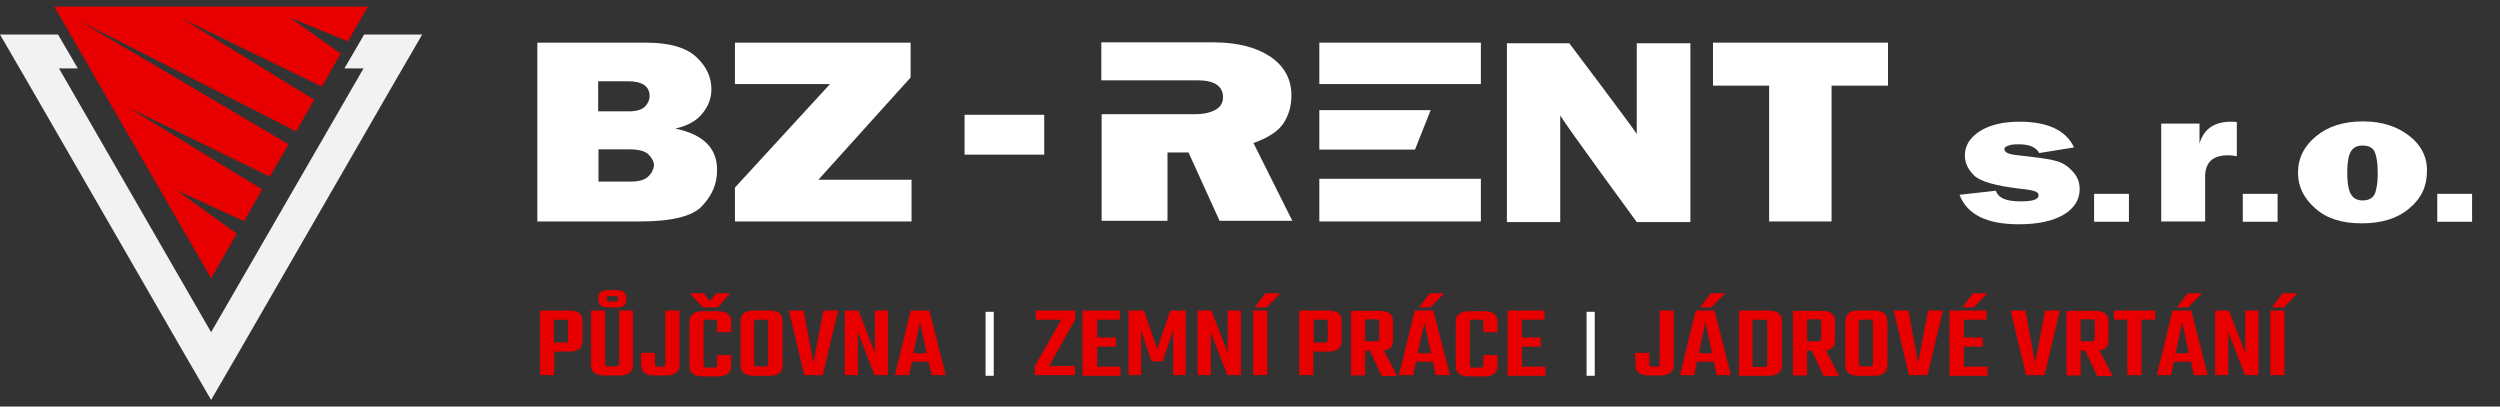 <?xml version="1.0" encoding="utf-8"?>
<!-- Generator: Adobe Illustrator 19.0.0, SVG Export Plug-In . SVG Version: 6.00 Build 0)  -->
<svg version="1.1" id="LOGO" xmlns="http://www.w3.org/2000/svg" xmlns:xlink="http://www.w3.org/1999/xlink" x="0px" y="0px"
	 viewBox="28 332.4 797 129.6" style="enable-background:new 28 332.4 797 129.6;" xml:space="preserve">
<rect x="28" y="332.4" width="797" height="129.6" fill="#333333" stroke="none"/>
<style type="text/css">
	.st0{fill:#F2F2F2;}
	.st1{fill:#E80000;}
	.st2{fill:#FFFFFF;}
</style>
<g id="Logo_1">
	<g>
		<polygon class="st0" points="144.1,343.4 137.8,354.2 143.9,354.2 95.3,438.3 46.8,354.2 52.8,354.2 46.5,343.4 28,343.4 
			37.4,359.6 85.9,443.7 95.3,459.9 104.7,443.7 153.2,359.6 162.6,343.4 		"/>
		<polygon class="st1" points="84.2,393 105.8,402.9 111.6,392.8 69,366.7 114,388.7 120,378.4 52.9,338.8 122.4,374.3 128.2,364.2 
			86,338.3 130.6,360 136.6,349.5 120.4,338 138.9,345.6 145.3,334.5 45.3,334.5 95.3,421.1 103.5,406.9 		"/>
	</g>
	<g>
		<path class="st1" d="M200.3,431.4h9.1c2.9,0,4.3,1.1,4.3,3.3v6.5c0,2.1-1.4,3.3-4.3,3.3h-4.7v7.5h-4.5v-20.6H200.3z M209.1,440.7
			v-5.5c0-0.4-0.1-0.6-0.3-0.8c-0.1-0.1-0.5-0.1-0.9-0.1h-3.3v7.3h3.3c0.4,0,0.8,0,0.9-0.1C209.1,441.4,209.1,441.1,209.1,440.7z"/>
		<path class="st1" d="M225.3,431.4h4.5v17.4c0,2.1-1.4,3.3-4.3,3.3h-4.8c-2.9,0-4.3-1.1-4.3-3.3v-17.4h4.5v16.9
			c0,0.4,0.1,0.6,0.3,0.8c0.1,0.1,0.5,0.1,0.9,0.1h2.1c0.5,0,0.8,0,0.9-0.1c0.1-0.1,0.3-0.4,0.3-0.8v-16.9H225.3z M224.6,430.4h-2.8
			c-2.1,0-3.1-0.9-3.1-2.5v-0.5c0-1.6,1-2.5,3.1-2.5h2.8c2.1,0,3.1,0.9,3.1,2.5v0.5C227.7,429.7,226.7,430.4,224.6,430.4z
			 M221.4,427.5v0.3c0,0.3,0.1,0.5,0.3,0.6c0.1,0.1,0.4,0.1,0.8,0.1h1.4c0.4,0,0.6,0,0.8-0.1c0.1-0.1,0.3-0.3,0.3-0.6v-0.3
			c0-0.3-0.1-0.5-0.3-0.6c-0.1-0.1-0.4-0.1-0.8-0.1h-1.4c-0.4,0-0.6,0-0.8,0.1C221.6,427,221.4,427.3,221.4,427.5z"/>
		<path class="st1" d="M232.3,444.9h4.5v3.5c0,0.4,0.1,0.6,0.3,0.8c0.1,0.1,0.5,0.1,0.9,0.1h0.9c0.4,0,0.8,0,0.9-0.1
			c0.1-0.1,0.3-0.4,0.3-0.8v-17h4.5v17.4c0,2.1-1.4,3.3-4.3,3.3h-3.6c-2.9,0-4.3-1.1-4.3-3.3L232.3,444.9L232.3,444.9z"/>
		<path class="st1" d="M261.1,438.3h-4.5v-3.1c0-0.4-0.1-0.6-0.3-0.8c-0.1-0.1-0.5-0.1-0.9-0.1h-1.9c-0.4,0-0.8,0-0.9,0.1
			c-0.1,0.1-0.3,0.4-0.3,0.8v13.5c0,0.4,0.1,0.6,0.3,0.8c0.1,0.1,0.5,0.1,0.9,0.1h1.9c0.4,0,0.8,0,0.9-0.1c0.1-0.1,0.3-0.4,0.3-0.8
			v-3.1h4.5v3.5c0,2.1-1.4,3.3-4.3,3.3h-4.7c-2.9,0-4.3-1.1-4.3-3.3v-14.2c0-2.1,1.4-3.3,4.3-3.3h4.7c2.9,0,4.3,1.1,4.3,3.3V438.3z
			 M256.8,430.4h-4.7l-4.2-4.5h4.4l2,2.5l2.1-2.5h4.4L256.8,430.4z"/>
		<path class="st1" d="M268.4,431.4h4.8c2.9,0,4.3,1.1,4.3,3.3v14.2c0,2.1-1.4,3.3-4.3,3.3h-4.8c-2.9,0-4.3-1.1-4.3-3.3v-14.2
			C264.1,432.5,265.5,431.4,268.4,431.4z M272.9,448.4v-13.2c0-0.4-0.1-0.6-0.3-0.8c-0.1-0.1-0.5-0.1-0.9-0.1h-2.1
			c-0.5,0-0.8,0-0.9,0.1c-0.1,0.1-0.3,0.4-0.3,0.8v13.1c0,0.4,0.1,0.6,0.3,0.8c0.1,0.1,0.5,0.1,0.9,0.1h2.1c0.4,0,0.8,0,0.9-0.1
			C272.9,448.9,272.9,448.7,272.9,448.4z"/>
		<path class="st1" d="M290.5,431.4h4.7l-4.9,20.6h-5.9l-4.9-20.6h4.7l3.1,16.7L290.5,431.4z"/>
		<path class="st1" d="M306.9,431.4h4.2V452h-4.3l-5.3-13.7V452h-4.2v-20.6h4.4l5.2,13.5L306.9,431.4L306.9,431.4z"/>
		<path class="st1" d="M325,452l-0.9-4.3h-5.4l-0.9,4.3h-4.5l5-20.6h6l5.2,20.6H325z M319.2,445h4.2l-2.1-9.9L319.2,445z"/>
		<path class="st2" d="M342.2,431.8h2.6v20.4h-2.6V431.8z"/>
		<path class="st1" d="M370.8,431.4v2.9l-8.4,14.8h8.3v2.9h-12.8v-2.9l8.4-14.8h-8.1v-2.9H370.8z"/>
		<path class="st1" d="M377.7,449.3h7.5v2.9h-12.1v-20.8H385v2.9h-7.2v5.7h6v2.9h-6v6.4H377.7z"/>
		<path class="st1" d="M391.8,452h-4v-20.6h4.9l4.2,12.3l4.2-12.3h4.9V452h-4v-14.5l-3.3,10.1h-3.6l-3.3-9.9V452H391.8z"/>
		<path class="st1" d="M419.4,431.4h4.2V452h-4.3l-5.3-13.7V452h-4.2v-20.6h4.4l5.2,13.5L419.4,431.4L419.4,431.4z"/>
		<path class="st1" d="M427.5,431.4h4.5V452h-4.5V431.4z M428,430.4l3.4-4.5h4.8l-4.4,4.5H428z"/>
		<path class="st1" d="M442.3,431.4h9.1c2.9,0,4.3,1.1,4.3,3.3v6.5c0,2.1-1.4,3.3-4.3,3.3h-4.7v7.5h-4.5v-20.6H442.3z M451.3,440.7
			v-5.5c0-0.4-0.1-0.6-0.3-0.8c-0.1-0.1-0.5-0.1-0.9-0.1h-3.3v7.3h3.3c0.4,0,0.8,0,0.9-0.1C451.1,441.4,451.3,441.1,451.3,440.7z"/>
		<path class="st1" d="M463.2,444v8.1h-4.5v-20.6h9.1c2.9,0,4.3,1.1,4.3,3.3v6.2c0,1.8-1,2.9-2.9,3.1l4.2,8.2h-4.9l-3.8-8.1h-1.4
			V444z M463.2,434.3v6.9h3.3c0.4,0,0.8,0,0.9-0.1c0.1-0.1,0.3-0.4,0.3-0.8v-5.2c0-0.4-0.1-0.6-0.3-0.8c-0.1-0.1-0.5-0.1-0.9-0.1
			H463.2z"/>
		<path class="st1" d="M485.7,452l-0.9-4.3h-5.4l-0.9,4.3H474l5-20.6h6l5.2,20.6H485.7z M480,445h4.2l-2.1-9.9L480,445z
			 M488.4,425.9l-4.4,4.5h-3.6l3.4-4.5H488.4z"/>
		<path class="st1" d="M505.4,438.3h-4.5v-3.1c0-0.4-0.1-0.6-0.3-0.8c-0.1-0.1-0.5-0.1-0.9-0.1h-1.9c-0.4,0-0.8,0-0.9,0.1
			c-0.1,0.1-0.3,0.4-0.3,0.8v13.5c0,0.4,0.1,0.6,0.3,0.8c0.1,0.1,0.5,0.1,0.9,0.1h1.9c0.4,0,0.8,0,0.9-0.1c0.1-0.1,0.3-0.4,0.3-0.8
			v-3.1h4.5v3.5c0,2.1-1.4,3.3-4.3,3.3h-4.7c-2.9,0-4.3-1.1-4.3-3.3v-14.2c0-2.1,1.4-3.3,4.3-3.3h4.7c2.9,0,4.3,1.1,4.3,3.3V438.3z"
			/>
		<path class="st1" d="M513.2,449.3h7.5v2.9h-12.1v-20.8h11.8v2.9h-7.2v5.7h6v2.9h-6v6.4H513.2z"/>
		<path class="st2" d="M533.8,431.8h2.6v20.4h-2.6V431.8z"/>
		<path class="st1" d="M549.3,444.9h4.5v3.5c0,0.4,0.1,0.6,0.3,0.8c0.1,0.1,0.5,0.1,0.9,0.1h0.9c0.4,0,0.8,0,0.9-0.1
			c0.1-0.1,0.3-0.4,0.3-0.8v-17h4.5v17.4c0,2.1-1.4,3.3-4.3,3.3h-3.6c-2.9,0-4.3-1.1-4.3-3.3L549.3,444.9L549.3,444.9z"/>
		<path class="st1" d="M575.3,452l-0.9-4.3H569l-0.9,4.3h-4.5l5-20.6h6l5.2,20.6H575.3z M569.6,445h4.2l-2.1-9.9L569.6,445z
			 M578,425.9l-4.4,4.5h-3.6l3.4-4.5H578z"/>
		<path class="st1" d="M582.4,431.4h9.4c2.9,0,4.3,1.1,4.3,3.3v14.2c0,2.1-1.4,3.3-4.3,3.3h-9.4V431.4z M591.4,448.5v-13.3
			c0-0.4-0.1-0.6-0.3-0.8c-0.1-0.1-0.5-0.1-0.9-0.1h-3.5v15.1h3.5c0.4,0,0.8,0,0.9-0.1C591.4,449,591.4,448.8,591.4,448.5z"/>
		<path class="st1" d="M604.1,444v8.1h-4.5v-20.6h9.1c2.9,0,4.3,1.1,4.3,3.3v6.2c0,1.8-1,2.9-2.9,3.1l4.2,8.2h-4.9l-3.8-8.1h-1.4
			V444z M604.1,434.3v6.9h3.3c0.4,0,0.8,0,0.9-0.1s0.3-0.4,0.3-0.8v-5.2c0-0.4-0.1-0.6-0.3-0.8c-0.1-0.1-0.5-0.1-0.9-0.1H604.1z"/>
		<path class="st1" d="M620.6,431.4h4.8c2.9,0,4.3,1.1,4.3,3.3v14.2c0,2.1-1.4,3.3-4.3,3.3h-4.8c-2.9,0-4.3-1.1-4.3-3.3v-14.2
			C616.3,432.5,617.7,431.4,620.6,431.4z M625.1,448.4v-13.2c0-0.4-0.1-0.6-0.3-0.8c-0.1-0.1-0.5-0.1-0.9-0.1h-2.1
			c-0.5,0-0.8,0-0.9,0.1c-0.1,0.1-0.3,0.4-0.3,0.8v13.1c0,0.4,0.1,0.6,0.3,0.8c0.1,0.1,0.5,0.1,0.9,0.1h2.1c0.4,0,0.8,0,0.9-0.1
			C625.1,448.9,625.1,448.7,625.1,448.4z"/>
		<path class="st1" d="M642.7,431.4h4.7l-4.9,20.6h-5.9l-4.9-20.6h4.7l3.1,16.7L642.7,431.4z"/>
		<path class="st1" d="M654.1,443v6.3h7.5v2.9h-12.1v-20.8h11.8v2.9h-7.2v5.7h6v2.9h-6.2V443z M661.6,425.9l-4.4,4.5h-3.6l3.4-4.5
			H661.6z"/>
		<path class="st1" d="M680,431.4h4.7l-4.9,20.6h-5.9l-4.9-20.6h4.7l3.1,16.7L680,431.4z"/>
		<path class="st1" d="M691.3,444v8.1h-4.5v-20.6h9.1c2.9,0,4.3,1.1,4.3,3.3v6.2c0,1.8-1,2.9-2.9,3.1l4.2,8.2h-4.9l-3.8-8.1h-1.4
			V444z M691.3,434.3v6.9h3.3c0.4,0,0.8,0,0.9-0.1c0.1-0.1,0.3-0.4,0.3-0.8v-5.2c0-0.4-0.1-0.6-0.3-0.8c-0.1-0.1-0.5-0.1-0.9-0.1
			H691.3z"/>
		<path class="st1" d="M715.1,431.4v2.9h-4.4V452h-4.5v-17.7h-4.3v-2.9H715.1z"/>
		<path class="st1" d="M727.4,452l-0.9-4.3H721l-0.9,4.3h-4.5l5-20.6h6l5.2,20.6H727.4z M721.6,445h4.2l-2.1-9.9L721.6,445z
			 M730,425.9l-4.4,4.5H722l3.4-4.5H730z"/>
		<path class="st1" d="M743.8,431.4h4.2V452h-4.3l-5.3-13.7V452h-4.2v-20.6h4.4l5.2,13.5V431.4z"/>
		<path class="st1" d="M751.8,431.4h4.5V452h-4.5V431.4z M752.3,430.4l3.4-4.5h4.8l-4.4,4.5H752.3z"/>
	</g>
	<g>
		<path class="st2" d="M243.3,373.4c3.8-0.9,6.7-2.4,8.6-4.8c1.9-2.3,2.9-4.9,2.9-7.7c0-3.9-1.6-7.4-4.9-10.4s-8.6-4.5-15.9-4.5
			h-34.7v57h32.6c10.2,0,16.9-1.6,20-5c3.1-3.3,4.7-7,4.7-11.3C256.7,379.6,252.1,375.2,243.3,373.4z M218.7,358.3h9.4
			c4.7,0,7,1.6,7,4.8c0,1.1-0.5,2.3-1.5,3.3c-1,1-2.8,1.5-5.2,1.5h-9.7v-9.6H218.7z M234.5,388.8c-1.1,1-3,1.5-5.5,1.5h-10.2V380
			h9.6c3,0,5.2,0.5,6.3,1.6s1.8,2.3,1.8,3.6C236.3,386.5,235.7,387.8,234.5,388.8z"/>
		<polygon class="st2" points="318.3,357.1 318.3,346 262.3,346 262.3,359.2 292.6,359.2 262.3,392.2 262.3,403 318.6,403 
			318.6,389.7 288.9,389.7 		"/>
		<rect x="335.5" y="369" class="st2" width="25.4" height="12.7"/>
		<path class="st2" d="M437.3,371.5c1.6-2.5,2.4-5.4,2.4-8.7c0-5-2.1-9.1-6.5-12.2c-4.4-3-10.4-4.7-18.4-4.7h-35.7v12.1h21h6.4h3.3
			c5.4,0,8.1,1.9,8.1,5.4c0,1.8-0.8,3.1-2.4,4c-1.6,0.9-3.8,1.4-6.4,1.4h-2.5h-6.4h-21v34h21v-21.8h6.7l9.9,21.8H440L427.6,378
			C432.4,376.3,435.7,374.1,437.3,371.5z"/>
		<polygon class="st2" points="574.1,359.7 592,359.7 592,403 611.9,403 611.9,359.7 629.9,359.7 629.9,346 574.1,346 		"/>
		<path class="st2" d="M683,383.6c-2.1-0.6-6.3-1.1-12.5-1.8c-2.4-0.3-3.5-0.9-3.5-1.9c0-0.4,0.4-0.8,1.1-1c0.8-0.4,1.9-0.5,3.5-0.5
			c3.3,0,5.5,0.9,6.5,2.8l11.1-1.8c-2.5-5.4-8.3-8.2-17.4-8.2c-5.2,0-9.4,1-12.6,3c-3.1,2-4.8,4.5-4.8,7.8c0,2.3,1,4.4,2.9,6.3
			s6.7,3.3,14.2,4.2c2.8,0.3,4.5,0.6,5.3,0.9c0.8,0.3,1.1,0.8,1.1,1.3c0,1.3-1.9,1.9-5.7,1.9c-4.7,0-7.2-1.1-7.9-3.4l-11.6,1.3
			c2.4,6.3,8.7,9.4,18.9,9.4c6,0,10.7-1,14.2-3c3.4-2,5.2-4.8,5.2-8.2c0-2.3-0.8-4.2-2.3-5.7C687.1,385.2,685.3,384.1,683,383.6z"/>
		<rect x="695.6" y="394.2" class="st2" width="11.1" height="8.9"/>
		<path class="st2" d="M729.2,378.2v-6.4H717V403H731v-14.3c0-4.5,2.4-6.8,7.3-6.8c0.8,0,1.8,0.1,2.8,0.3v-10.9
			c-0.9-0.1-1.6-0.1-2.1-0.1C733.8,371.3,730.5,373.6,729.2,378.2z"/>
		<rect x="743" y="394.2" class="st2" width="11.1" height="8.9"/>
		<path class="st2" d="M796.2,375.8c-3.8-3-8.7-4.7-14.8-4.7c-6.2,0-11.1,1.5-15,4.7c-3.8,3.1-5.8,7-5.8,11.7
			c0,4.4,1.9,8.2,5.5,11.3c3.6,3.3,8.6,4.8,14.8,4.8c6.3,0,11.3-1.5,15.1-4.7c3.8-3.1,5.7-7,5.7-11.7
			C801.9,382.7,800,378.8,796.2,375.8z M785.4,393.3c-0.5,2-1.9,3-4.2,3c-1.6,0-2.9-0.6-3.6-1.8c-0.8-1.1-1.3-3.5-1.3-7.2
			c0-3,0.4-5.3,1.1-6.5c0.8-1.4,2-2,3.8-2c1.9,0,3.1,0.6,3.8,1.9c0.6,1.3,1,3.4,1,6.3C786.1,389.3,785.9,391.3,785.4,393.3z"/>
		<rect x="805" y="394.2" class="st2" width="11.1" height="8.9"/>
		<path class="st2" d="M549.8,375.1c-1.5-2.4-21.5-28.9-21.5-28.9h-19.9v57h17v-34c1.9,3.3,24.4,34,24.4,34h17.1v-57h-17.1V375.1z"
			/>
		<rect x="448.6" y="346" class="st2" width="51.5" height="13.2"/>
		<polygon class="st2" points="479.1,380.1 484.1,367.5 448.6,367.5 448.6,380.1 		"/>
		<rect x="448.6" y="389.4" class="st2" width="51.5" height="13.6"/>
	</g>
</g>
</svg>
